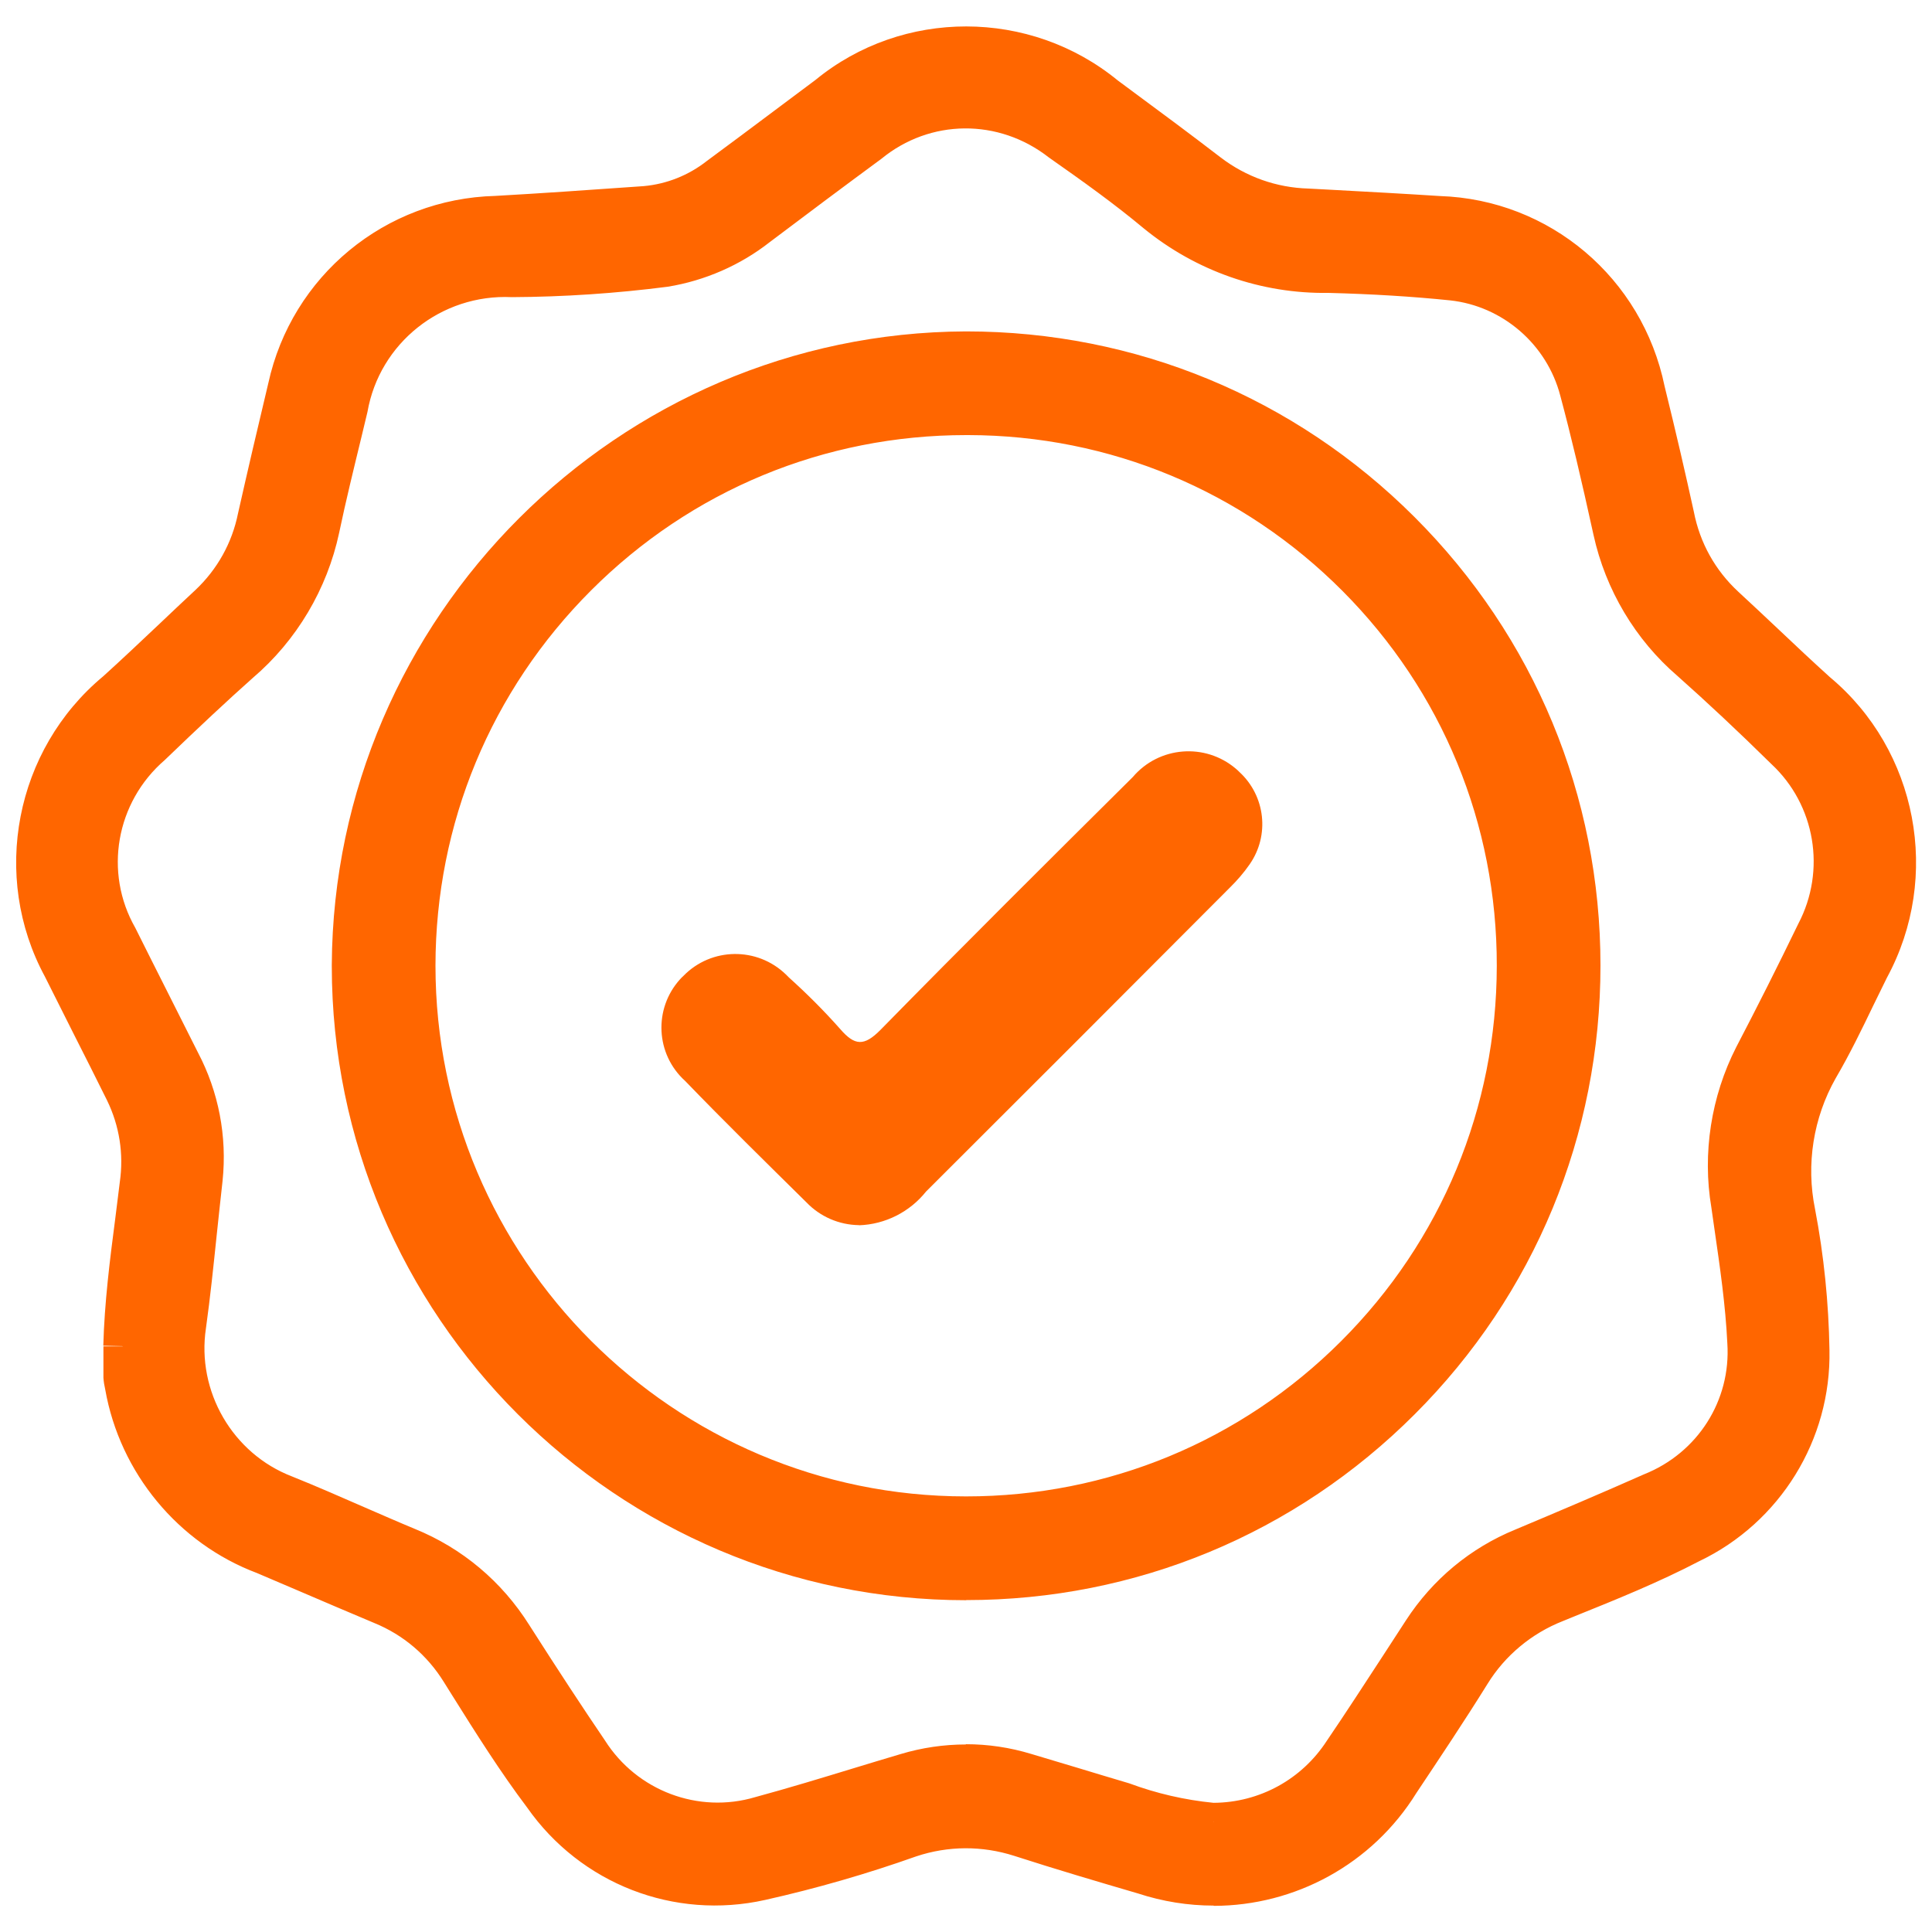 <?xml version="1.0" encoding="UTF-8"?><svg id="a" xmlns="http://www.w3.org/2000/svg" viewBox="0 0 150 150"><defs><style>.f{fill:#f60;}</style></defs><g id="b"><g id="c"><path class="f" d="M9.51,104.53c.11-4.21,.77-8.38,1.27-12.55,.35-2.46-.04-4.96-1.13-7.2-1.59-3.21-3.23-6.4-4.83-9.61-3.92-7.24-2.19-16.24,4.13-21.5,2.45-2.21,4.81-4.51,7.23-6.76,1.92-1.81,3.24-4.17,3.76-6.76,.76-3.35,1.53-6.7,2.34-10.05,1.67-7.67,8.36-13.2,16.21-13.4,3.86-.21,7.73-.49,11.59-.77,2.09-.19,4.08-.98,5.73-2.27,2.81-2.07,5.59-4.17,8.39-6.26,6.29-5.16,15.35-5.16,21.64,0,2.68,1.99,5.39,3.98,8.03,6.01,2.21,1.69,4.9,2.64,7.68,2.72,3.38,.18,6.76,.35,10.15,.58,7.85,.26,14.5,5.87,16.08,13.57,.8,3.25,1.56,6.5,2.28,9.76,.53,2.68,1.89,5.13,3.9,6.98,2.39,2.19,4.71,4.47,7.12,6.64,6.32,5.27,8.04,14.27,4.12,21.51-1.3,2.6-2.48,5.27-3.95,7.77-1.92,3.4-2.56,7.38-1.78,11.2,.67,3.52,1.03,7.09,1.09,10.68,.13,6.39-3.49,12.26-9.26,15.01-3.38,1.77-6.97,3.18-10.51,4.62-2.73,1.07-5.03,2.99-6.57,5.49-1.77,2.84-3.63,5.62-5.48,8.4-4.16,6.73-12.4,9.72-19.91,7.23-3.21-.94-6.41-1.88-9.59-2.91-2.78-.89-5.78-.88-8.55,.04-3.79,1.35-7.65,2.46-11.58,3.34-6.45,1.44-13.13-1.15-16.92-6.56-2.33-3.09-4.37-6.41-6.44-9.68-1.44-2.32-3.57-4.13-6.1-5.17-3.04-1.27-6.06-2.58-9.1-3.87-5.71-2.15-9.86-7.16-10.9-13.18-.06-.23-.1-.47-.12-.72v-2.33m84.7,36.93c4.06-.02,7.83-2.09,10.04-5.49,2.09-3.08,4.1-6.23,6.15-9.35,1.89-2.91,4.61-5.17,7.82-6.49,3.35-1.41,6.69-2.82,10.01-4.3,4.72-1.87,7.69-6.57,7.37-11.64-.17-3.58-.75-7.12-1.25-10.67-.66-3.94-.04-8,1.78-11.56,1.66-3.18,3.27-6.38,4.83-9.61,2.48-4.72,1.49-10.51-2.41-14.14-2.39-2.34-4.81-4.64-7.31-6.87-3.07-2.64-5.2-6.2-6.07-10.16-.8-3.64-1.63-7.28-2.6-10.88-1.2-4.6-5.12-7.99-9.85-8.5-3.18-.33-6.36-.51-9.56-.59-4.89,.07-9.65-1.58-13.44-4.67-2.39-1.99-4.91-3.78-7.44-5.57-4.37-3.43-10.54-3.36-14.83,.17-2.88,2.12-5.76,4.26-8.63,6.43-2.11,1.65-4.61,2.74-7.25,3.18-3.94,.51-7.9,.77-11.87,.8-6.18-.3-11.62,4.06-12.68,10.16-.75,3.1-1.53,6.21-2.19,9.33-.86,4.06-3.04,7.73-6.2,10.43-2.35,2.09-4.64,4.26-6.91,6.44-4.29,3.7-5.36,9.92-2.54,14.84,1.59,3.21,3.24,6.4,4.83,9.61,1.48,2.81,2.09,5.99,1.76,9.14-.44,3.8-.75,7.61-1.28,11.39-.85,5.62,2.32,11.08,7.62,13.12,3.18,1.28,6.32,2.72,9.49,4.05,3.39,1.38,6.26,3.8,8.21,6.9,1.93,3.02,3.88,6.03,5.9,9,2.82,4.46,8.27,6.5,13.32,4.99,3.78-1.02,7.52-2.23,11.28-3.34,3.03-.92,6.27-.92,9.3,0,2.51,.74,5,1.51,7.51,2.25,2.27,.84,4.65,1.39,7.06,1.61"/><path class="f" d="M94.22,147.95c-1.96,0-3.94-.31-5.89-.95-3.04-.89-6.33-1.86-9.58-2.91-2.5-.8-5.13-.79-7.62,.04-3.8,1.35-7.75,2.49-11.72,3.38-7.07,1.58-14.32-1.24-18.48-7.17-2.09-2.77-3.99-5.79-5.82-8.71l-.65-1.04c-1.29-2.08-3.15-3.66-5.4-4.58-1.96-.82-3.89-1.65-5.83-2.48l-3.28-1.4c-6.11-2.3-10.64-7.77-11.78-14.25-.07-.3-.12-.61-.14-.91v-2.44h2.1l-2.11-.05c.09-3.34,.51-6.67,.93-9.88,.12-.94,.24-1.88,.35-2.81,.32-2.2-.03-4.39-.99-6.36-.83-1.68-1.68-3.36-2.53-5.04-.77-1.52-1.53-3.04-2.29-4.56-4.22-7.79-2.33-17.62,4.52-23.32,1.46-1.32,2.96-2.74,4.41-4.11,.91-.87,1.83-1.73,2.75-2.59,1.7-1.6,2.85-3.66,3.31-5.95,.76-3.37,1.55-6.76,2.35-10.1,1.82-8.33,9.07-14.33,17.63-14.55,3.57-.2,7.25-.46,10.81-.71l.71-.05c1.78-.16,3.49-.84,4.91-1.96,1.75-1.29,3.46-2.57,5.17-3.85,1.08-.81,2.16-1.62,3.25-2.43,6.76-5.55,16.66-5.55,23.48,.04l1.04,.77c2.29,1.69,4.66,3.45,6.95,5.21,1.97,1.5,4.32,2.34,6.81,2.41l1.88,.1c2.77,.15,5.54,.3,8.32,.48,8.53,.28,15.72,6.36,17.45,14.77,.9,3.65,1.62,6.77,2.27,9.74,.47,2.42,1.66,4.55,3.45,6.21,1.03,.95,2.06,1.92,3.09,2.89,1.33,1.26,2.66,2.51,4.02,3.74,6.8,5.67,8.68,15.5,4.43,23.34-.33,.67-.68,1.39-1.03,2.1-.91,1.89-1.86,3.85-2.95,5.71-1.73,3.06-2.31,6.67-1.6,10.15,.69,3.61,1.06,7.29,1.12,10.95,.14,6.96-3.83,13.39-10.11,16.39-3.1,1.62-6.43,2.97-9.66,4.27l-.93,.38c-2.42,.95-4.5,2.68-5.85,4.88-1.81,2.91-3.69,5.72-5.51,8.45-3.45,5.57-9.45,8.77-15.74,8.78ZM11.03,106.81c.01,.14,.04,.28,.07,.41l.02,.11c.95,5.47,4.76,10.08,9.95,12.03l3.34,1.42c1.93,.83,3.86,1.65,5.8,2.46,2.83,1.16,5.18,3.16,6.79,5.76l.65,1.03c1.8,2.87,3.67,5.83,5.71,8.54,3.49,4.97,9.52,7.31,15.4,6,3.85-.86,7.68-1.97,11.4-3.29,3.13-1.03,6.41-1.05,9.51-.05,3.22,1.04,6.49,2,9.56,2.9,6.93,2.29,14.4-.42,18.21-6.58,1.83-2.75,3.7-5.54,5.48-8.4,1.69-2.75,4.28-4.91,7.29-6.09l.92-.37c3.16-1.28,6.42-2.6,9.44-4.18,5.28-2.52,8.58-7.86,8.45-13.65-.05-3.5-.41-7-1.06-10.43-.84-4.16-.15-8.51,1.95-12.22,1.04-1.78,1.96-3.68,2.85-5.52,.35-.73,.71-1.46,1.07-2.18,3.6-6.63,2.01-14.89-3.74-19.69-1.42-1.28-2.77-2.55-4.11-3.82-1.02-.96-2.03-1.92-3.06-2.87-2.26-2.09-3.76-4.79-4.35-7.8-.64-2.91-1.36-6-2.26-9.69-1.45-7.1-7.48-12.19-14.67-12.43-2.82-.18-5.58-.33-8.33-.48l-1.85-.1c-3.08-.09-6.03-1.14-8.5-3.03-2.28-1.75-4.63-3.5-6.91-5.18l-1.1-.81c-5.78-4.74-14.07-4.74-19.79-.05-1.14,.85-2.22,1.66-3.3,2.46-1.72,1.28-3.43,2.57-5.15,3.84-1.85,1.45-4.1,2.35-6.49,2.56l-.74,.05c-3.57,.25-7.27,.52-10.91,.72-7.22,.19-13.3,5.22-14.82,12.23-.81,3.36-1.59,6.73-2.34,10.06-.58,2.88-2.03,5.49-4.19,7.52-.92,.86-1.83,1.72-2.74,2.58-1.46,1.39-2.98,2.82-4.51,4.2-5.8,4.83-7.39,13.09-3.82,19.67,.78,1.56,1.54,3.08,2.31,4.59,.85,1.69,1.71,3.38,2.55,5.07,1.23,2.52,1.67,5.31,1.27,8.07-.11,.91-.23,1.86-.35,2.8-.4,3.13-.82,6.37-.9,9.55h.01v2.27Zm83.05,36.16c-2.53-.24-5.02-.8-7.39-1.68-1.31-.39-2.62-.78-3.93-1.18-1.18-.36-2.35-.71-3.53-1.06-2.77-.84-5.68-.84-8.44,0-1.22,.36-2.43,.73-3.64,1.1-2.51,.77-5.1,1.56-7.69,2.25-5.64,1.68-11.81-.64-14.98-5.64-1.75-2.58-3.63-5.45-5.9-8.99-1.8-2.86-4.39-5.04-7.51-6.32-1.35-.56-2.68-1.14-4.01-1.72-1.79-.78-3.65-1.59-5.47-2.32-5.89-2.27-9.5-8.47-8.55-14.73,.33-2.36,.58-4.8,.83-7.16,.14-1.39,.29-2.79,.45-4.18,.29-2.85-.26-5.72-1.6-8.27-.82-1.65-1.63-3.25-2.44-4.86-.81-1.59-1.61-3.18-2.4-4.78-3.12-5.45-1.92-12.48,2.91-16.64,2.63-2.54,4.84-4.6,6.89-6.43,2.91-2.49,4.94-5.9,5.73-9.62,.53-2.52,1.15-5.06,1.75-7.52l.45-1.85c1.17-6.74,7.27-11.64,14.21-11.3,3.81-.02,7.75-.29,11.61-.78,2.34-.39,4.61-1.38,6.52-2.87,2.89-2.18,5.8-4.35,8.66-6.45,4.81-3.95,11.68-4.03,16.64-.14,2.67,1.88,5.12,3.63,7.48,5.59,3.5,2.85,7.96,4.42,12.45,4.32,3.56,.09,6.73,.29,9.74,.6,5.32,.58,9.8,4.44,11.14,9.62,.84,3.13,1.64,6.51,2.61,10.93,.79,3.61,2.77,6.93,5.58,9.34,2.32,2.07,4.73,4.33,7.38,6.93,4.35,4.05,5.47,10.61,2.69,15.91-1.55,3.2-3.18,6.45-4.83,9.61-1.66,3.24-2.24,7.01-1.63,10.62l.25,1.71c.43,2.97,.88,6.05,1.02,9.14,.36,5.71-2.98,10.98-8.31,13.1-3.26,1.45-6.65,2.88-9.93,4.27-3,1.23-5.47,3.28-7.2,5.94-.61,.92-1.2,1.84-1.8,2.77-1.41,2.18-2.88,4.43-4.36,6.62-2.47,3.82-6.69,6.13-11.28,6.15v-1.61l-.16,1.61Zm-19.09-7.55c1.71,0,3.42,.25,5.09,.76,1.18,.35,2.36,.71,3.54,1.06,1.32,.4,2.64,.8,3.96,1.19l.1,.03c2.1,.78,4.3,1.29,6.54,1.51h0c3.57-.02,6.85-1.82,8.79-4.81,1.49-2.19,2.94-4.43,4.35-6.59,.6-.92,1.2-1.85,1.8-2.77,2.06-3.17,5-5.62,8.5-7.05,3.31-1.39,6.68-2.82,9.97-4.28,4.18-1.66,6.77-5.74,6.48-10.17-.14-2.97-.58-5.97-1-8.87l-.24-1.68c-.71-4.2-.02-8.63,1.93-12.45,1.64-3.14,3.26-6.36,4.82-9.58,2.18-4.15,1.31-9.23-2.08-12.39-2.64-2.6-5.02-4.82-7.29-6.84-3.28-2.81-5.6-6.71-6.53-10.96-.96-4.38-1.75-7.71-2.58-10.81-1.04-3.99-4.48-6.96-8.56-7.4-2.92-.3-6.01-.49-9.44-.58-5.22,.08-10.29-1.7-14.34-5.01-2.29-1.91-4.68-3.62-7.36-5.5-3.91-3.06-9.23-3-13.01,.1-2.92,2.15-5.81,4.31-8.67,6.47-2.28,1.79-5.03,2.99-7.91,3.46-4.04,.52-8.09,.79-12.11,.81-5.48-.26-10.28,3.57-11.21,8.91l-.47,1.96c-.59,2.43-1.21,4.95-1.73,7.43-.93,4.36-3.3,8.36-6.7,11.26-2,1.78-4.18,3.82-6.84,6.38-3.8,3.28-4.74,8.73-2.29,13.02,.83,1.67,1.63,3.25,2.43,4.84,.82,1.62,1.63,3.23,2.44,4.85,1.6,3.04,2.27,6.5,1.91,9.96-.16,1.4-.3,2.78-.45,4.16-.25,2.39-.5,4.85-.84,7.28-.74,4.9,2.07,9.74,6.68,11.51,1.89,.76,3.76,1.58,5.57,2.37,1.32,.57,2.63,1.15,3.96,1.7,3.69,1.5,6.77,4.09,8.9,7.48,2.24,3.51,4.11,6.36,5.87,8.95,2.48,3.91,7.25,5.71,11.66,4.4,2.58-.7,5.14-1.48,7.63-2.24,1.22-.37,2.43-.74,3.65-1.1,1.66-.5,3.37-.75,5.08-.75Z"/></g><g id="d"><path class="f" d="M74.99,27.23c26.37-.01,47.77,21.36,47.78,47.73,.01,26.37-21.36,47.77-47.73,47.78-26.37,.01-47.77-21.36-47.78-47.73,0-.04,0-.07,0-.11,.14-26.29,21.44-47.56,47.73-47.67m.04,5.06c-23.58,0-42.71,19.1-42.71,42.68,0,23.58,19.1,42.71,42.68,42.71,23.58,0,42.71-19.1,42.71-42.68h0c.05-23.55-18.99-42.67-42.53-42.71-.05,0-.11,0-.16,0"/><path class="f" d="M75.01,124.24c-27.15,0-49.24-22.08-49.25-49.23v-.11c.15-27,22.23-49.06,49.22-49.17h.03c13.15,0,25.51,5.12,34.81,14.41,9.31,9.3,14.44,21.66,14.44,34.82,0,13.16-5.11,25.53-14.41,34.83-9.3,9.31-21.67,14.44-34.82,14.44h-.03Zm-.02-95.51h0c-25.36,.1-46.1,20.82-46.24,46.18v.1c0,12.35,4.82,23.97,13.56,32.7,8.73,8.73,20.34,13.53,32.69,13.53h.02c12.36,0,23.97-4.82,32.7-13.56,8.73-8.74,13.54-20.36,13.53-32.71,0-12.35-4.82-23.97-13.56-32.7-8.74-8.73-20.34-13.53-32.69-13.53h-.02Zm.02,90.45h-.02c-24.37,0-44.19-19.84-44.18-44.21,0-11.81,4.61-22.9,12.96-31.25,8.35-8.34,19.44-12.93,31.24-12.93h.19c11.77,.02,22.84,4.64,31.16,12.99,8.32,8.35,12.88,19.44,12.86,31.22,0,11.82-4.61,22.91-12.96,31.26-8.35,8.34-19.44,12.93-31.24,12.93Zm0-85.4c-11,0-21.34,4.28-29.12,12.06-7.78,7.78-12.07,18.12-12.08,29.13,0,22.72,18.47,41.21,41.18,41.21h.02c11,0,21.34-4.28,29.12-12.06,7.78-7.78,12.07-18.12,12.08-29.13,.02-11-4.23-21.33-11.98-29.11-7.75-7.78-18.07-12.08-29.05-12.1h-.17Z"/></g><g id="e"><path class="f" d="M66.69,95.12c-1.55-.02-3.02-.66-4.09-1.78-3.16-3.12-6.33-6.23-9.41-9.42-2.29-2.07-2.46-5.6-.39-7.89,.08-.09,.17-.18,.26-.26,2.17-2.23,5.73-2.27,7.96-.11,.08,.08,.15,.15,.23,.23,1.4,1.26,2.73,2.59,3.98,4,1.13,1.31,1.86,1.36,3.14,.06,6.47-6.6,13.02-13.11,19.58-19.62,2.03-2.39,5.62-2.68,8.01-.64,.1,.08,.19,.17,.28,.26,2.01,1.86,2.35,4.91,.78,7.16-.45,.65-.97,1.25-1.53,1.8-7.84,7.87-15.71,15.74-23.59,23.6-1.27,1.59-3.17,2.55-5.2,2.62"/></g></g></svg>